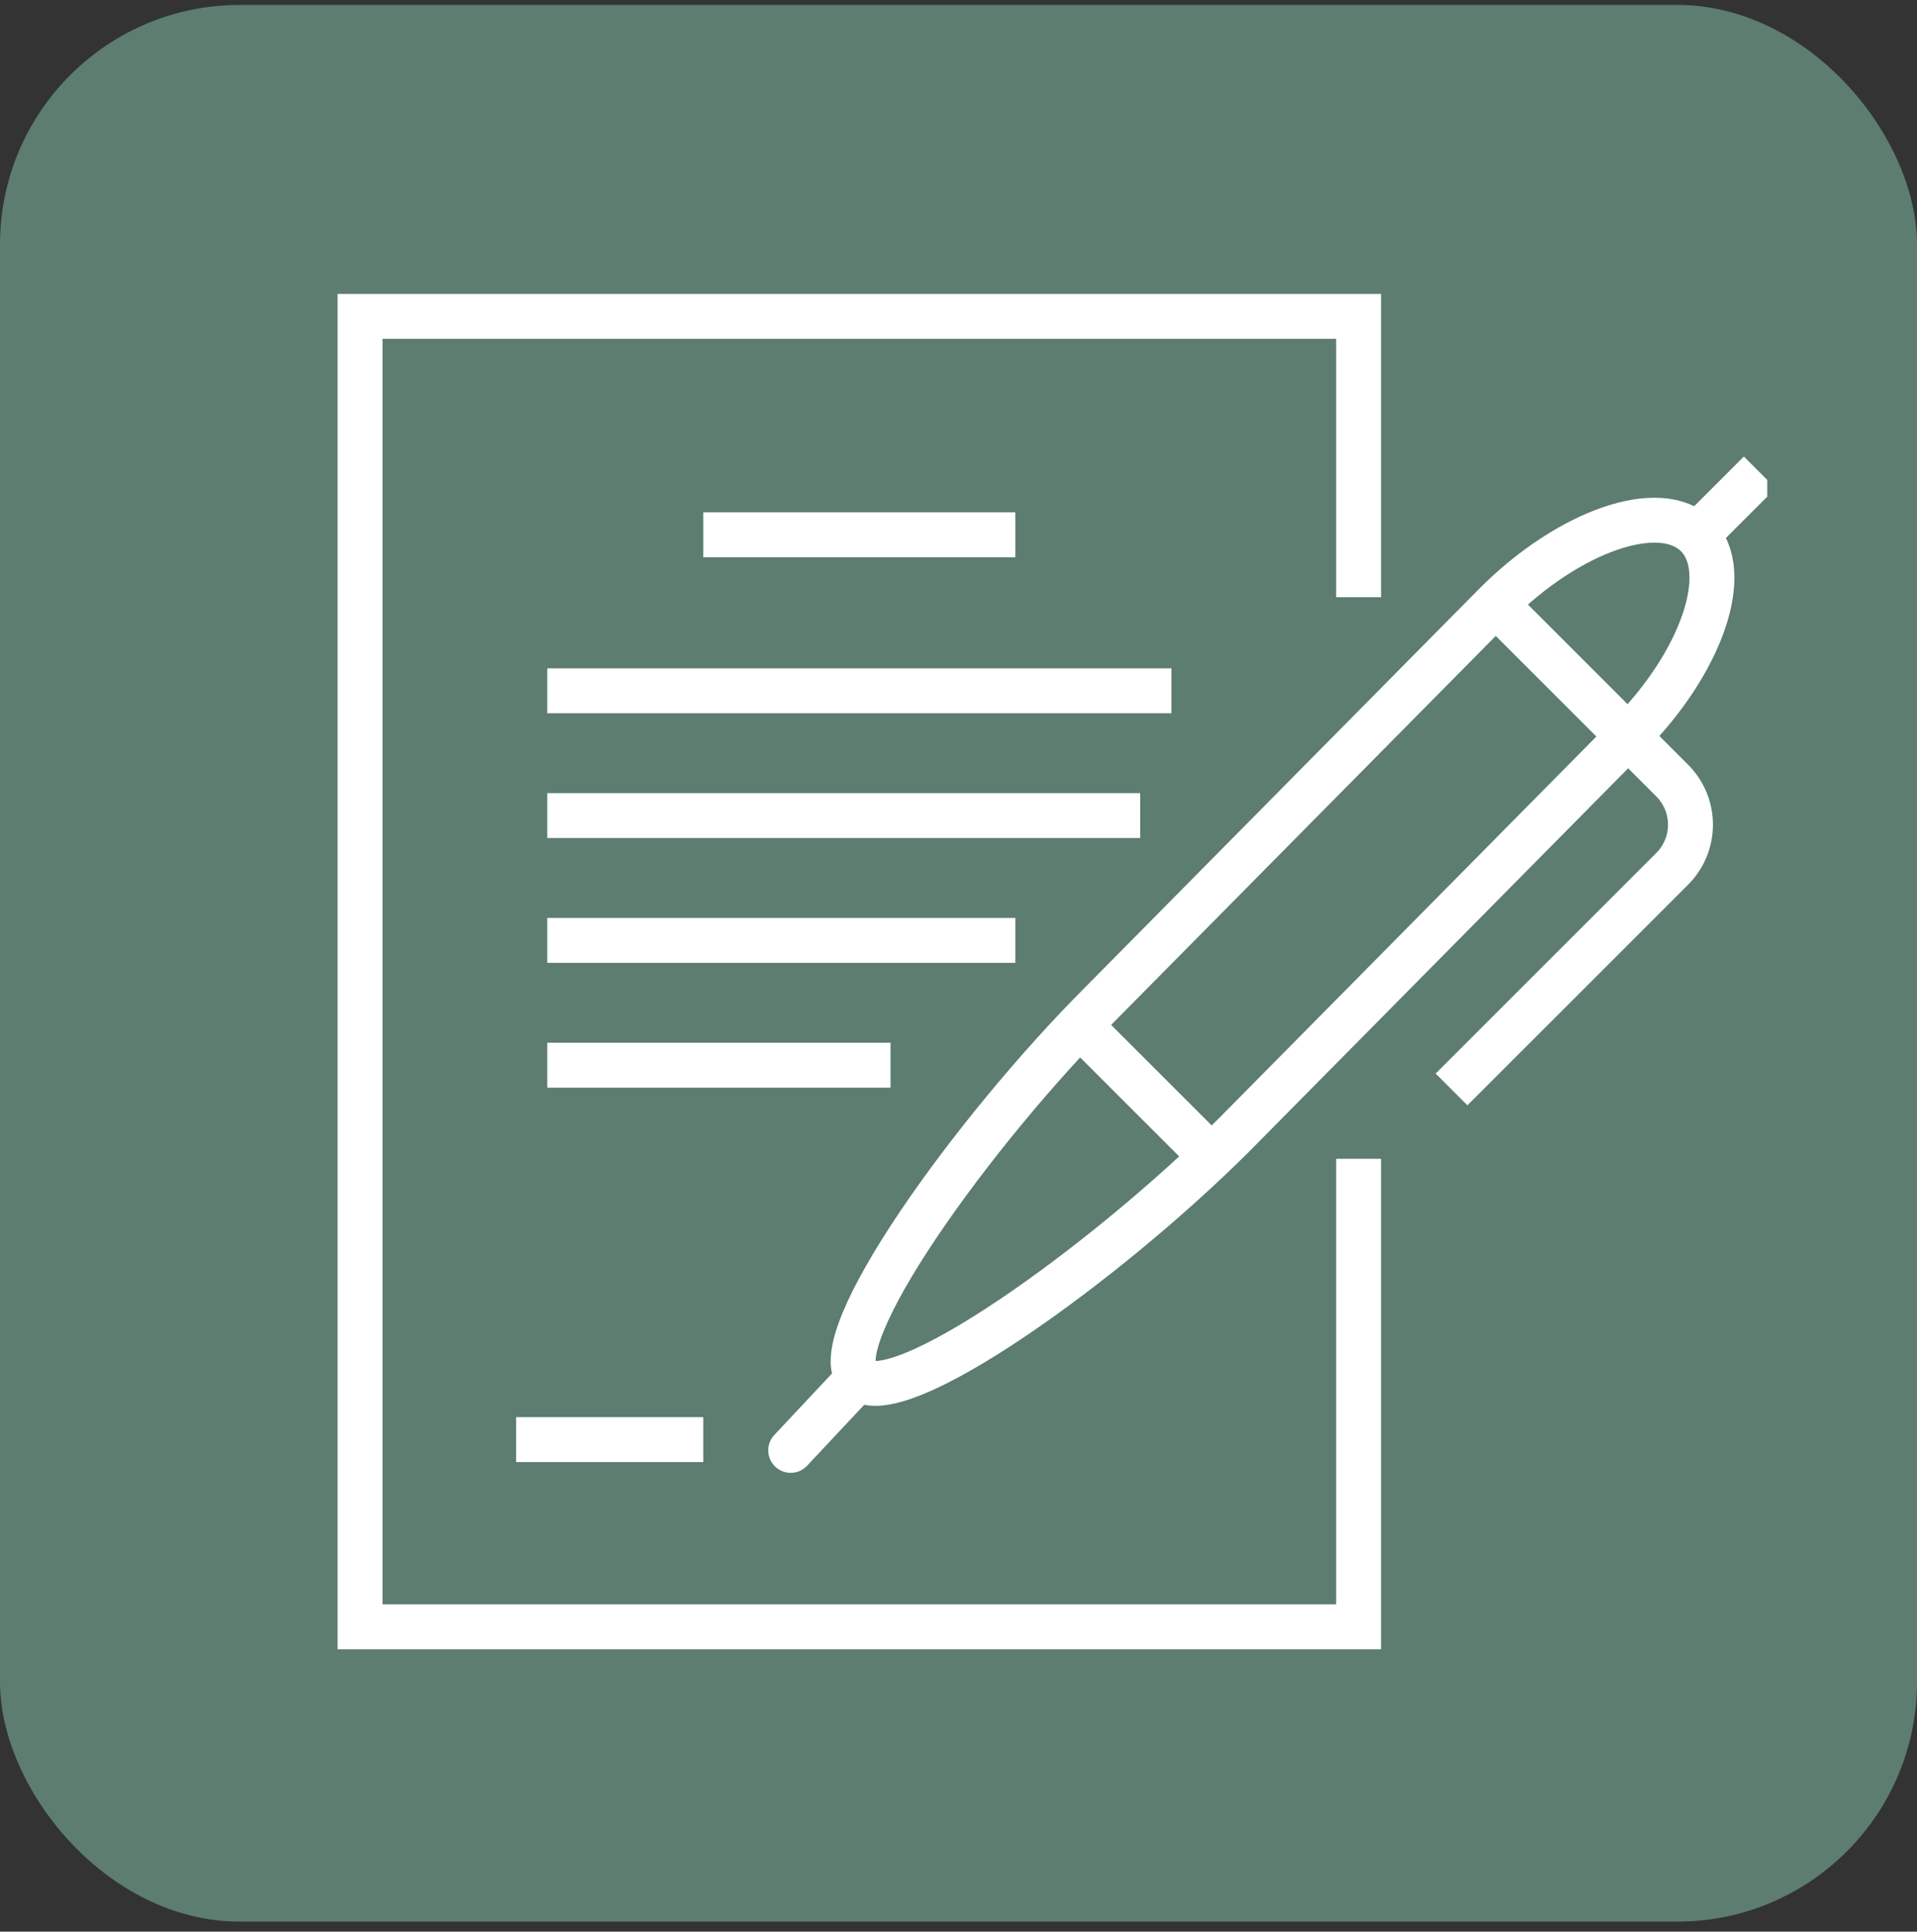 <svg width="128" height="129" viewBox="0 0 128 129" fill="none" xmlns="http://www.w3.org/2000/svg">
<rect x="0" y="0" width="128" height="129" fill="#333333" stroke="none"/>
<rect y="0.33" width="128" height="128" rx="16" fill="#5C7D70"/>
<g clip-path="url(#clip0_194_443)">
<path d="M90.717 39.882V21.129H24.04V108.642H90.717V77.388" stroke="white" stroke-width="3" stroke-miterlimit="10"/>
<path d="M113.297 35.751C110.856 33.31 104.749 35.459 99.867 40.341L73.542 66.969C64.978 75.533 54.894 89.575 57.335 92.016C59.776 94.457 73.818 84.374 82.382 75.809L108.707 49.181C113.589 44.299 115.738 38.192 113.297 35.751Z" stroke="white" stroke-width="3" stroke-miterlimit="10"/>
<path d="M52.796 96.859L57.335 92.017" stroke="white" stroke-width="3" stroke-miterlimit="10" stroke-linecap="round"/>
<path d="M99.867 40.341L111.654 52.128C113.281 53.756 113.281 56.394 111.654 58.022L96.92 72.755" stroke="white" stroke-width="3" stroke-miterlimit="10"/>
<path d="M72.068 68.443L80.909 77.283" stroke="white" stroke-width="3" stroke-miterlimit="10"/>
<path d="M113.297 35.751L117.5 31.548" stroke="white" stroke-width="3" stroke-miterlimit="10"/>
<path d="M46.96 96.141H34.459" stroke="white" stroke-width="3" stroke-miterlimit="10"/>
<path d="M46.96 35.715H67.796" stroke="white" stroke-width="3" stroke-miterlimit="10"/>
<path d="M36.542 46.133H78.215" stroke="white" stroke-width="3" stroke-miterlimit="10"/>
<path d="M36.542 54.468H76.131" stroke="white" stroke-width="3" stroke-miterlimit="10"/>
<path d="M36.542 62.802H67.797" stroke="white" stroke-width="3" stroke-miterlimit="10"/>
<path d="M36.542 71.137H59.462" stroke="white" stroke-width="3" stroke-miterlimit="10"/>
</g>
<defs>
<clipPath id="clip0_194_443">
<rect width="108" height="108" fill="white" transform="translate(10 10.33)"/>
</clipPath>
</defs>
</svg>
